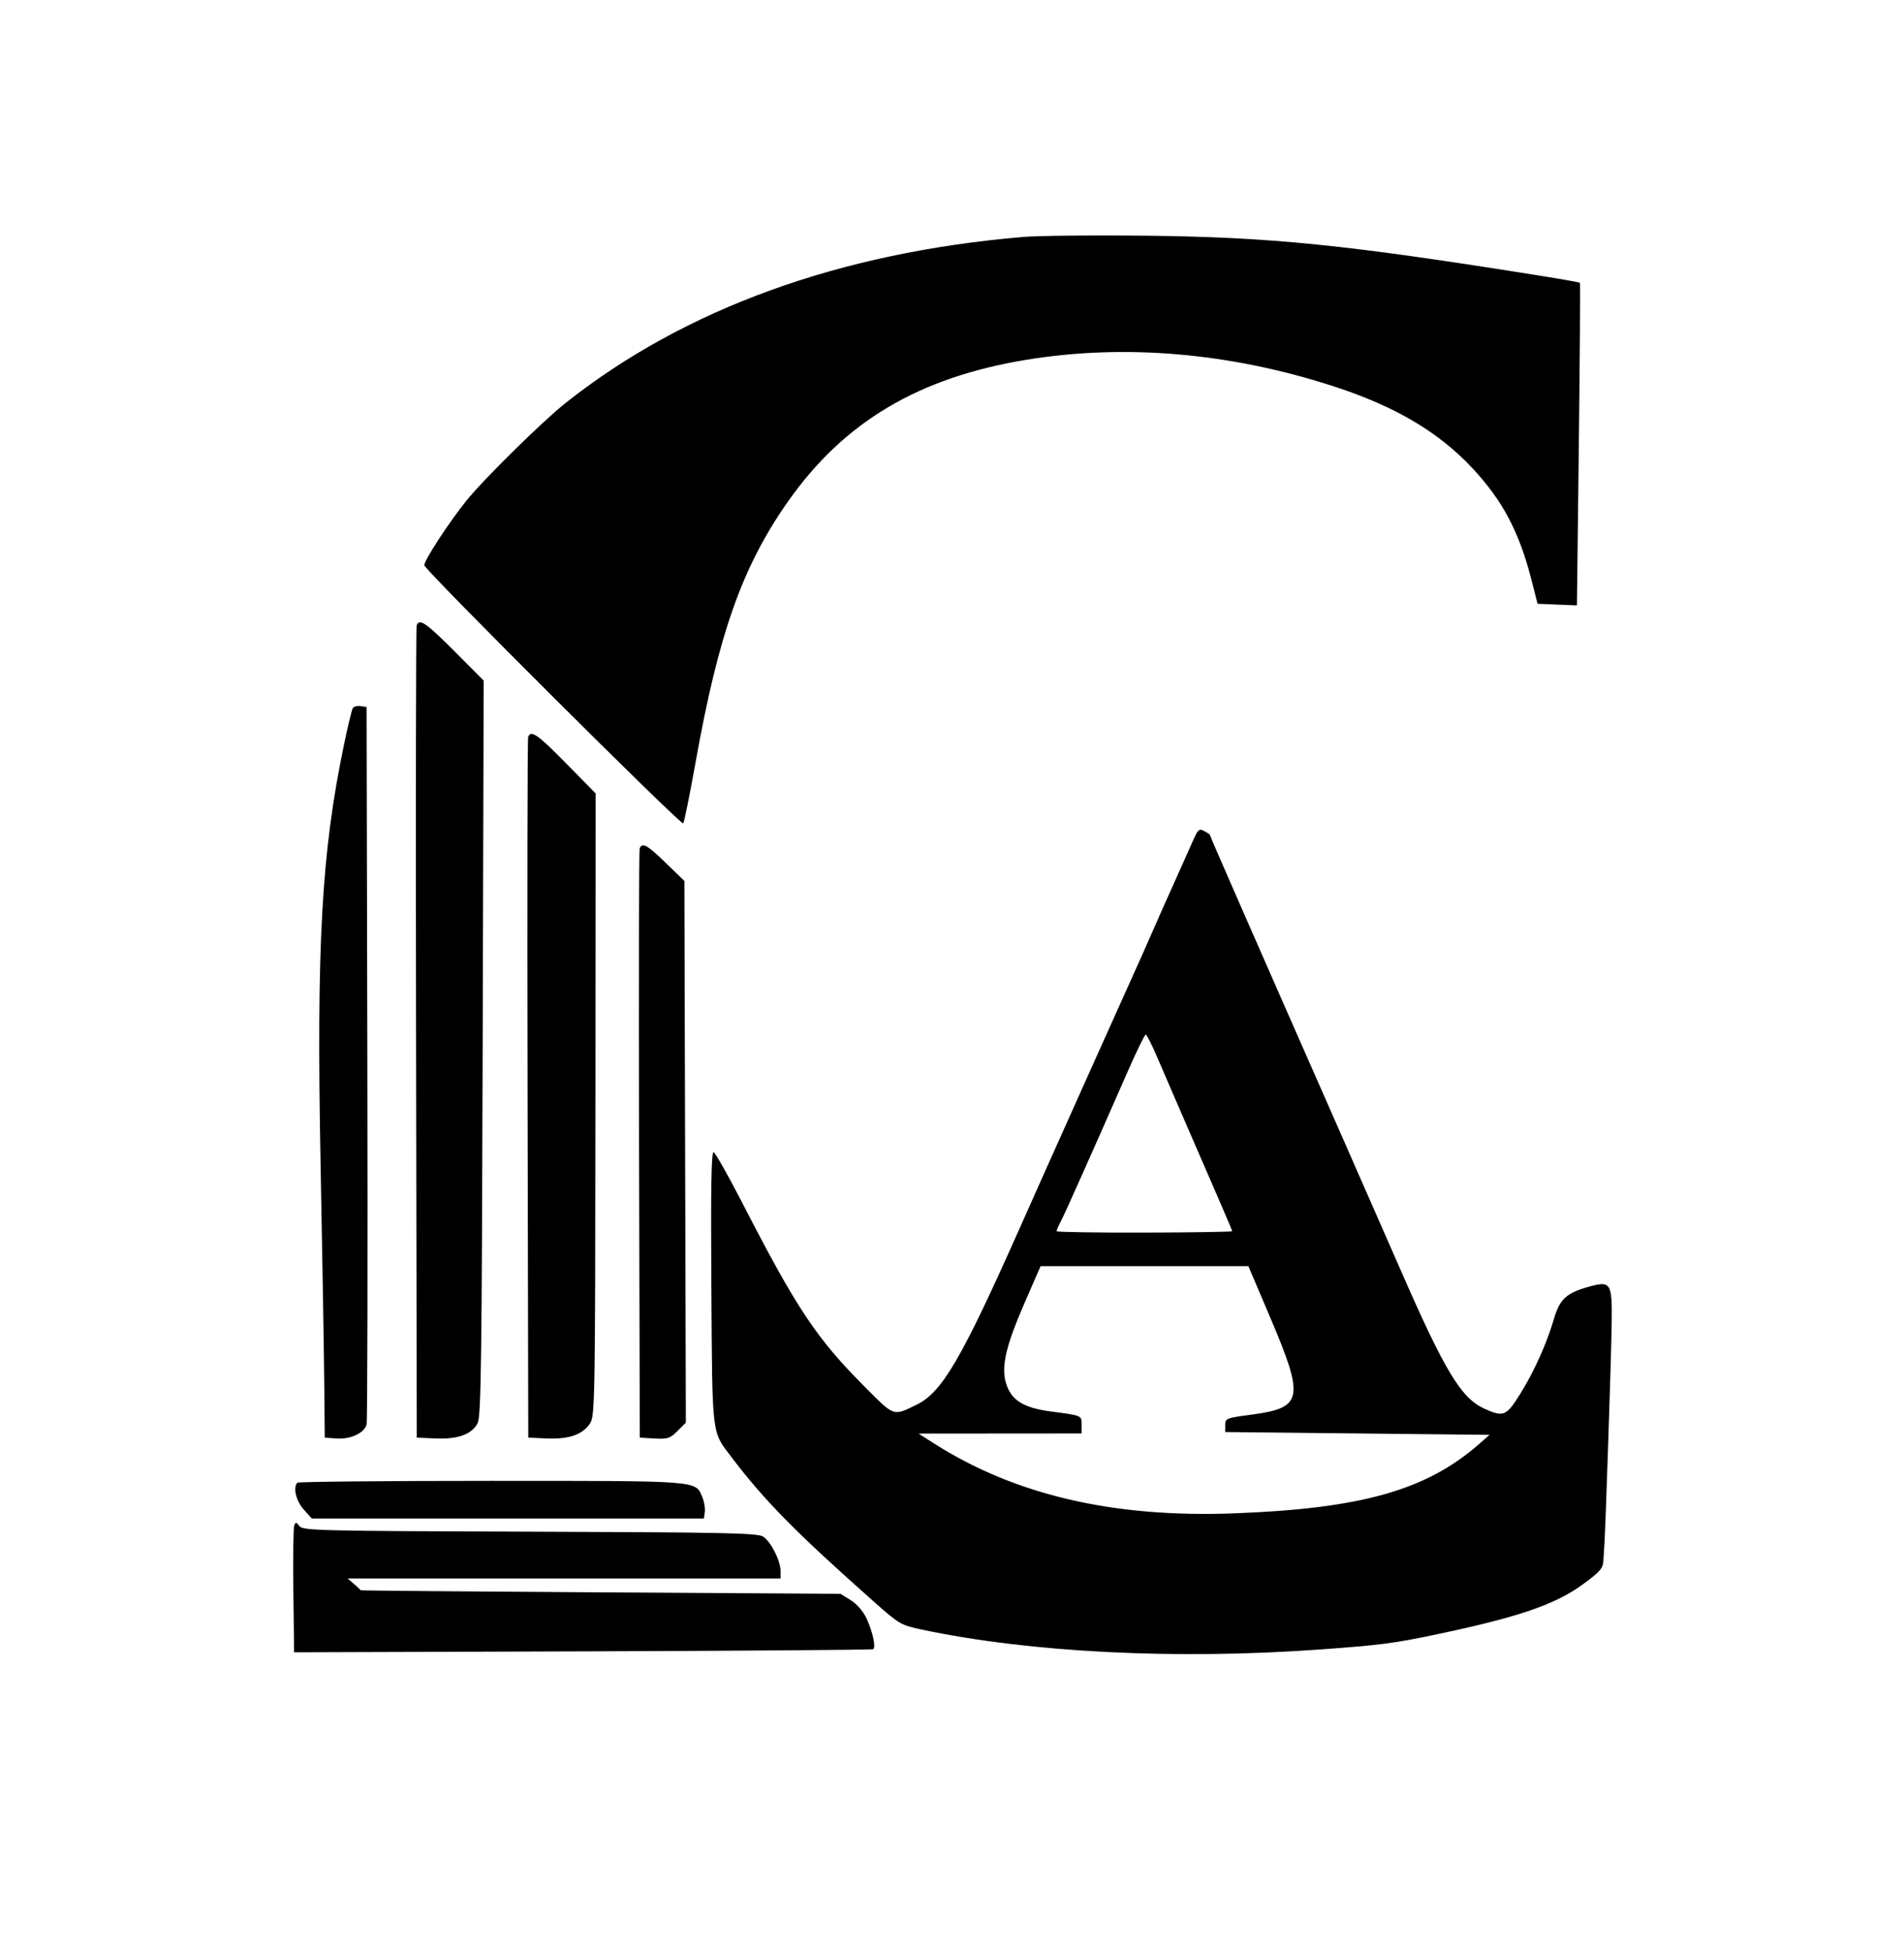 <?xml version="1.0" encoding="UTF-8"?> <svg xmlns="http://www.w3.org/2000/svg" width="683" height="700" viewBox="0 0 683 700" fill="none"><path fill-rule="evenodd" clip-rule="evenodd" d="M367.001 84.966C301.129 90.559 245.668 110.659 203.001 144.402C194.705 150.963 173.631 171.699 167.33 179.5C161.001 187.338 151.91 201.307 152.22 202.718C152.661 204.728 244.336 296.075 245.077 295.243C245.44 294.834 247.425 285.05 249.488 273.5C257.75 227.233 266.25 203.208 282.593 179.933C302.727 151.258 329.552 135.317 368.318 128.989C403.639 123.224 441.452 126.507 478.488 138.552C500.576 145.737 516.175 154.968 528.35 168.06C539.095 179.615 544.986 190.797 549.37 207.962L551.551 216.5L558.613 216.791L565.673 217.081L566.36 159.396C566.736 127.669 566.908 101.575 566.743 101.41C566.577 101.244 560.831 100.209 553.972 99.11C482.797 87.703 455.961 84.981 410.001 84.506C391.576 84.315 372.226 84.522 367.001 84.966ZM149.463 224.25C149.201 224.938 149.103 290.75 149.244 370.5L149.501 515.5L156.178 515.794C164.21 516.148 169.269 514.322 171.324 510.329C172.571 507.905 172.831 488.622 173.14 375.768L173.501 244.036L163.019 233.518C152.823 223.288 150.447 221.663 149.463 224.25ZM126.554 253.914C126.204 254.48 124.811 260.243 123.457 266.721C115.3 305.763 113.472 338.625 115.018 418.5C115.615 449.3 116.192 483.725 116.302 495L116.501 515.5L120.695 515.805C125.764 516.173 130.763 513.828 131.511 510.732C131.807 509.504 131.926 451.125 131.775 381L131.501 253.5L129.345 253.193C128.16 253.024 126.904 253.348 126.554 253.914ZM189.462 264.25C189.201 264.938 189.102 321.75 189.244 390.5L189.501 515.5L196.178 515.794C204.068 516.141 209.034 514.406 211.673 510.378C213.415 507.72 213.505 502.323 213.583 396.044L213.664 284.5L203.1 273.75C192.84 263.31 190.453 261.647 189.462 264.25ZM427.838 301.697C426.685 304.339 423.606 311.225 420.995 317C418.385 322.775 414.782 330.875 412.989 335C411.196 339.125 408.393 345.425 406.761 349C405.129 352.575 397.947 368.55 390.801 384.5C383.656 400.45 376.997 415.3 376.004 417.5C375.011 419.7 370.09 430.725 365.069 442C344.917 487.246 337.861 499.273 328.899 503.646C320.286 507.85 320.99 508.089 310.24 497.313C292.912 479.942 285.828 469.317 266.378 431.521C261.29 421.632 256.617 413.372 255.995 413.165C255.161 412.887 254.948 425.622 255.183 461.644C255.535 515.783 255.208 513.019 262.398 522.5C274.225 538.097 285.568 549.595 313.787 574.597C322.586 582.393 323.215 582.756 330.713 584.343C369.468 592.549 421.749 595.173 473.101 591.49C495.266 589.9 500.001 589.284 516.001 585.903C544.874 579.803 557.9 575.33 567.751 568.135C573.955 563.604 575.024 562.382 575.157 559.67C575.243 557.926 575.403 555.375 575.513 554C575.904 549.083 577.986 486.272 578.141 474.685C578.342 459.729 577.927 459.107 569.395 461.543C561.84 463.701 559.436 465.983 557.436 472.898C554.938 481.534 550.339 491.772 545.373 499.75C540.355 507.809 539.321 508.238 532.444 505.114C524.17 501.356 518.274 491.62 502.695 456C498.004 445.275 488.912 424.575 482.49 410C447.614 330.843 434.001 299.773 434.001 299.332C434.001 299.188 433.086 298.581 431.968 297.982C430.14 297.004 429.724 297.379 427.838 301.697ZM229.462 304.25C229.2 304.938 229.102 352.75 229.243 410.5L229.501 515.5L234.775 515.803C239.498 516.075 240.361 515.794 243.039 513.115L246.03 510.125L245.766 413.01L245.501 315.895L238.861 309.447C232.182 302.963 230.34 301.944 229.462 304.25ZM404.734 383.75C391.624 413.616 382.209 434.714 380.661 437.7C379.748 439.461 379.001 441.159 379.001 441.475C379.001 441.791 393.176 442.015 410.501 441.972C427.826 441.929 442.001 441.704 442.001 441.471C442.001 441.105 438.692 433.426 421.546 394C419.752 389.875 416.789 383.012 414.962 378.75C413.135 374.488 411.345 371 410.985 371C410.626 371 407.813 376.738 404.734 383.75ZM367.554 467.139C360.832 482.564 359.096 490.036 360.864 495.936C362.709 502.097 367.036 504.813 377.12 506.14C388.246 507.605 388.001 507.496 388.001 510.969V514L358.751 514.023L329.501 514.045L335.001 517.552C363.985 536.033 399.24 544.266 442.501 542.656C488.483 540.945 511.711 534.36 530.759 517.639L534.336 514.5L486.918 514L439.501 513.5V511C439.501 508.598 439.872 508.451 448.917 507.256C467.442 504.809 468.055 501.54 455.511 472.088L447.807 454H410.543H373.28L367.554 467.139ZM106.668 531.667C105.032 533.302 106.176 538.164 108.919 541.234L111.836 544.5H182.169H252.501L252.833 542.155C253.016 540.865 252.615 538.482 251.942 536.858C249.446 530.831 251.634 531 176.217 531C138.332 531 107.034 531.3 106.668 531.667ZM105.552 547.024C105.227 547.862 105.082 558.43 105.231 570.51L105.501 592.472L209.001 592.136C265.926 591.95 312.824 591.601 313.218 591.361C314.277 590.714 313.061 585.099 310.821 580.288C309.647 577.768 307.381 575.156 305.18 573.788L301.501 571.5L215.501 570.978C168.201 570.691 129.457 570.354 129.404 570.228C129.351 570.103 128.269 569.1 127.001 568L124.695 566H202.348H280.001V563.316C280.001 559.652 276.553 552.827 273.779 551C271.81 549.703 260.461 549.463 190.094 549.227C114.32 548.973 108.6 548.835 107.416 547.227C106.312 545.728 106.066 545.701 105.552 547.024Z" fill="black"></path></svg> 